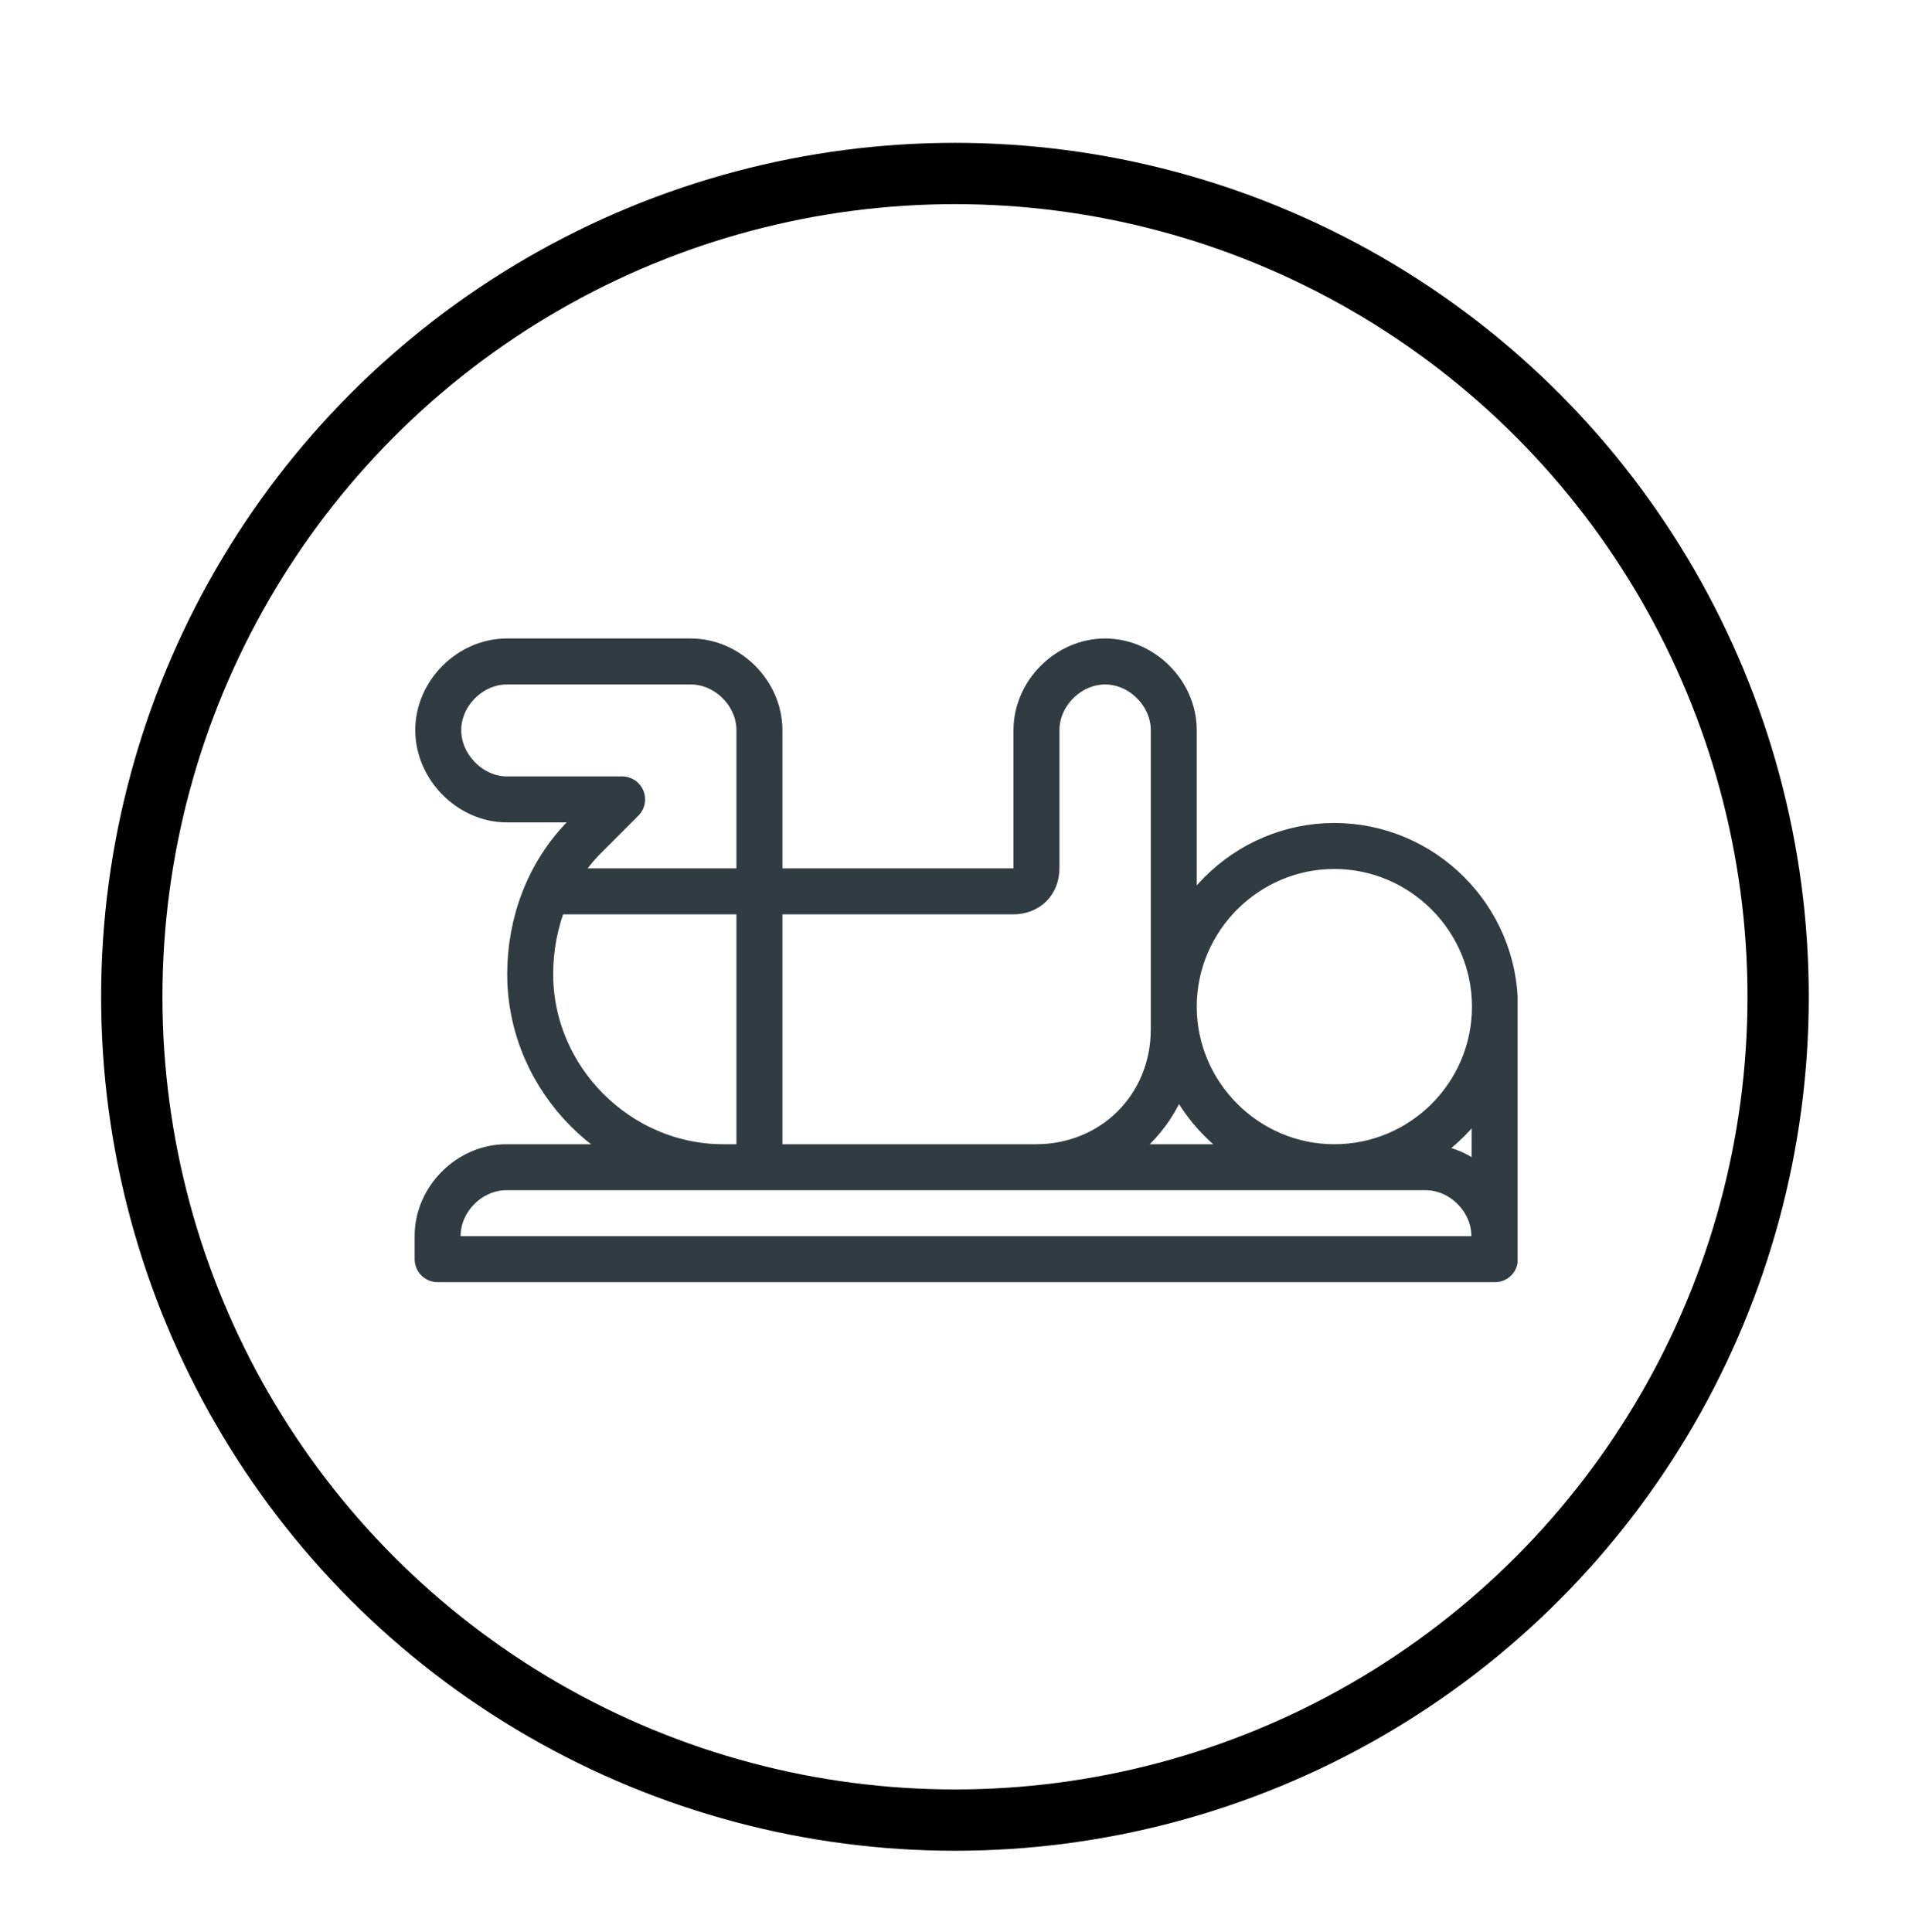 <svg viewBox="0 0 31.08 31.52" version="1.1" xmlns:xlink="http://www.w3.org/1999/xlink" xmlns="http://www.w3.org/2000/svg" id="Layer_1">
  
  <defs>
    <style>
      .st0, .st1, .st2 {
        fill: none;
      }

      .st1 {
        stroke: #000;
        stroke-miterlimit: 10;
      }

      .st2 {
        stroke: #303c42;
        stroke-linecap: round;
        stroke-linejoin: round;
        stroke-width: .75px;
      }

      .st3 {
        clip-path: url(#clippath);
      }
    </style>
    <clipPath id="clippath">
      <rect height="12" width="18" y="9.67" x="6.76" class="st0"></rect>
    </clipPath>
  </defs>
  <g class="st3">
    <path d="M24.39,16.42c0,1.45-1.18,2.62-2.62,2.62s-2.62-1.18-2.62-2.62,1.18-2.62,2.62-2.62,2.62,1.18,2.62,2.62h0ZM24.39,16.42,24.39,20.54H7.14v-.38c0-.6.52-1.12,1.12-1.12h15c.6,0,1.12.52,1.12,1.12v.38ZM16.51,14.54h-4.12v-2.63c0-.6-.52-1.12-1.12-1.12h-3c-.6,0-1.12.52-1.12,1.12s.52,1.13,1.12,1.13h1.88l-.6.6c-.6.6-.9,1.42-.9,2.25,0,1.72,1.43,3.15,3.15,3.15h5.1c1.27,0,2.25-.98,2.25-2.25v-4.88c0-.6-.52-1.12-1.12-1.12s-1.12.52-1.12,1.12v2.25c0,.23-.15.38-.38.38h0ZM12.39,14.54v4.5M12.39,14.54h-3.38" class="st2"></path>
  </g>
  <circle r="13.43" cy="16.26" cx="15.58" class="st1"></circle>
</svg>